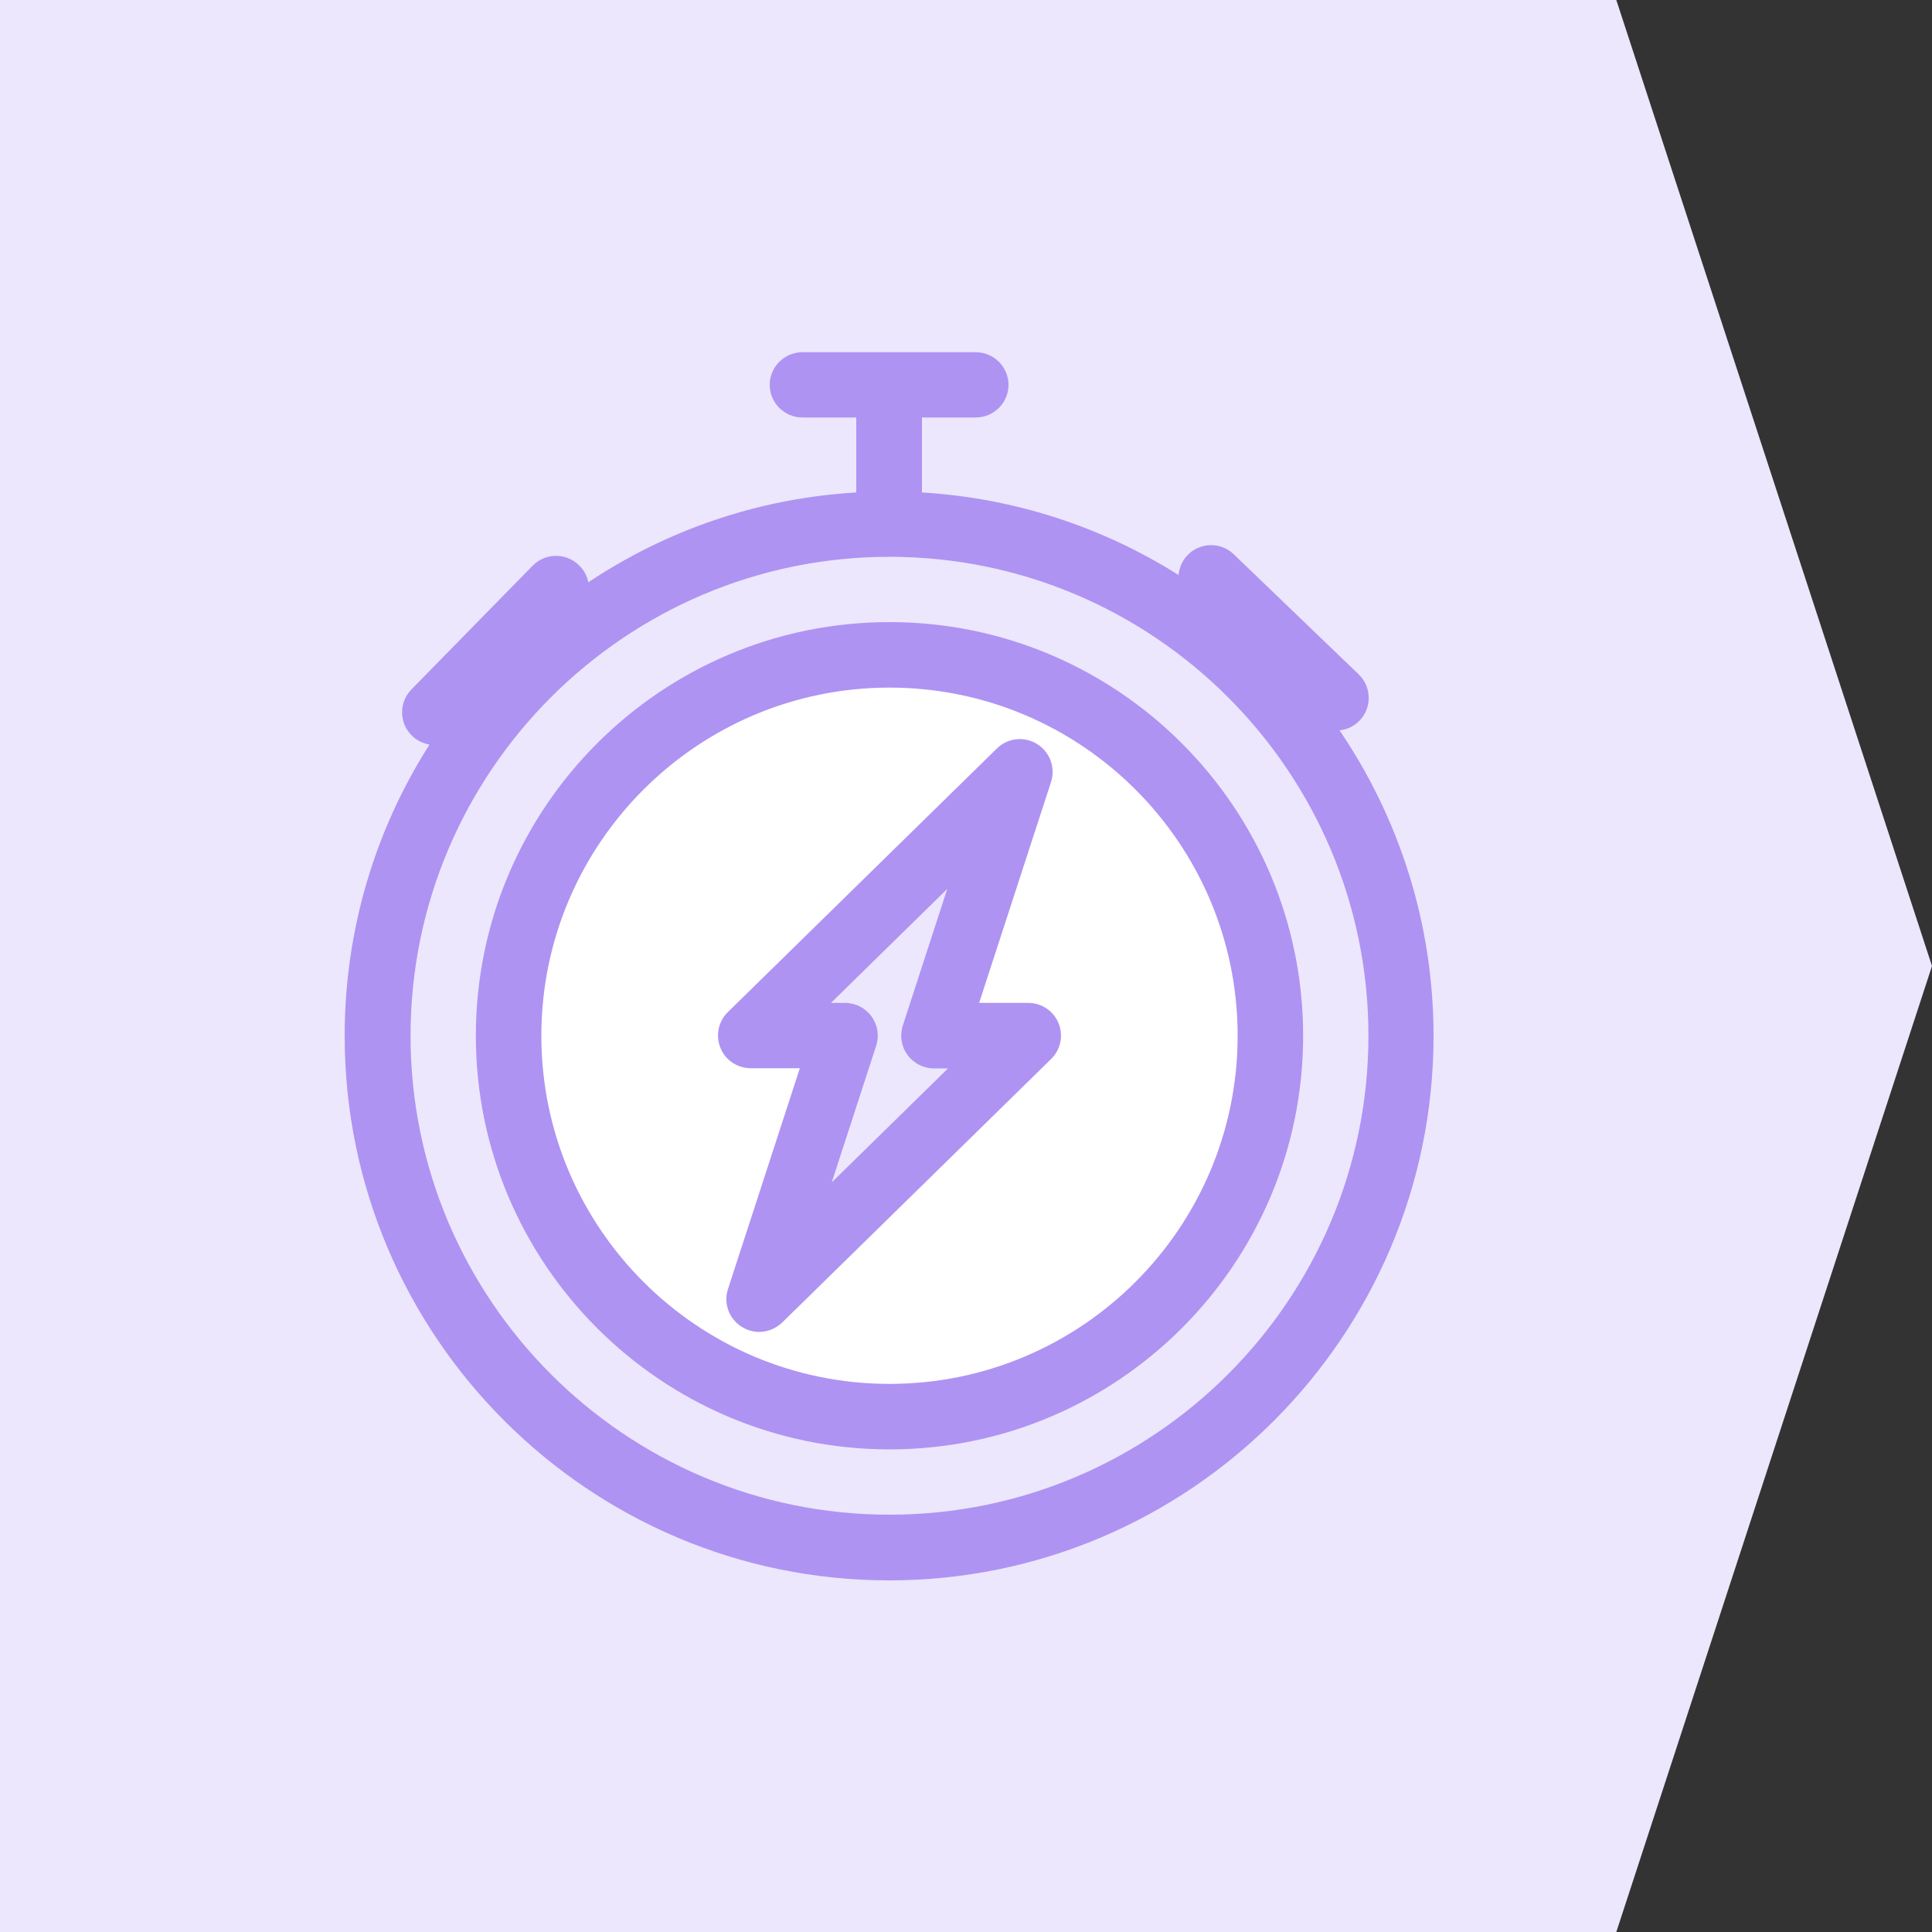 <svg xmlns="http://www.w3.org/2000/svg" id="Layer_1" data-name="Layer 1" viewBox="0 0 100 100"><rect x="0" y="0" width="100" height="100" fill="#333333" stroke="none"/><defs><style>      .cls-1 {        fill: #ae93f3;      }      .cls-1, .cls-2, .cls-3 {        stroke-width: 0px;      }      .cls-2 {        fill: #ece7fc;      }      .cls-3 {        fill: #fff;      }    </style></defs><polygon class="cls-2" points="83.66 0 100 50 83.66 100 0 100 0 0 83.66 0"></polygon><path class="cls-3" d="m45.74,34.26c-10.78,0-19.51,8.74-19.51,19.51s8.74,19.51,19.51,19.51,19.51-8.74,19.51-19.51-8.74-19.51-19.51-19.51Zm6.14,20.18l-12,11.4,2.52-11.52-2.52-1.56,12-12-2.81,12.24,2.81,1.44Z"></path><g><path class="cls-1" d="m46.04,32.2c-11.81,0-21.41,9.6-21.41,21.41s9.6,21.41,21.41,21.41,21.41-9.6,21.41-21.41-9.6-21.41-21.41-21.41Zm0,39.43c-9.94,0-18.02-8.08-18.02-18.02s8.08-18.02,18.02-18.02,18.02,8.08,18.02,18.02-8.08,18.02-18.02,18.02Z"></path><path class="cls-1" d="m53.22,51.91h-2.54l3.72-11.43c.24-.74-.05-1.55-.72-1.97-.67-.41-1.52-.32-2.08.23l-13.93,13.65c-.49.48-.64,1.21-.38,1.85.26.64.88,1.05,1.57,1.05h2.54l-3.72,11.43c-.24.74.05,1.55.72,1.96.28.17.58.26.89.26.43,0,.86-.17,1.19-.48l13.93-13.65c.49-.48.64-1.21.38-1.85-.26-.64-.88-1.05-1.57-1.05Zm-10.17,9.29l2.3-7.07c.17-.52.08-1.08-.24-1.52s-.83-.7-1.37-.7h-.73l6.02-5.9-2.3,7.07c-.17.52-.08,1.08.24,1.52.32.44.83.7,1.37.7h.73l-6.02,5.9Z"></path><path class="cls-1" d="m69.35,37.8c.37-.04.74-.21,1.02-.5.65-.67.63-1.75-.05-2.4l-6.46-6.21c-.67-.65-1.75-.63-2.4.05-.28.29-.42.65-.46,1.02-3.89-2.45-8.42-3.98-13.28-4.27v-3.88h2.78c.94,0,1.7-.76,1.7-1.69s-.76-1.69-1.7-1.69h-8.96c-.94,0-1.7.76-1.7,1.69s.76,1.69,1.7,1.69h2.78v3.88c-5.11.3-9.85,1.97-13.87,4.65-.06-.32-.22-.63-.48-.88-.67-.66-1.74-.65-2.4.02l-6.27,6.4c-.66.67-.65,1.74.02,2.4.26.25.58.4.91.46-2.78,4.36-4.39,9.54-4.39,15.08,0,15.54,12.64,28.18,28.18,28.18s28.18-12.64,28.18-28.18c0-5.85-1.8-11.3-4.86-15.81Zm-23.31,40.6c-13.67,0-24.79-11.12-24.79-24.79s11.12-24.79,24.79-24.79,24.79,11.12,24.79,24.79-11.12,24.79-24.79,24.79Z"></path></g></svg>